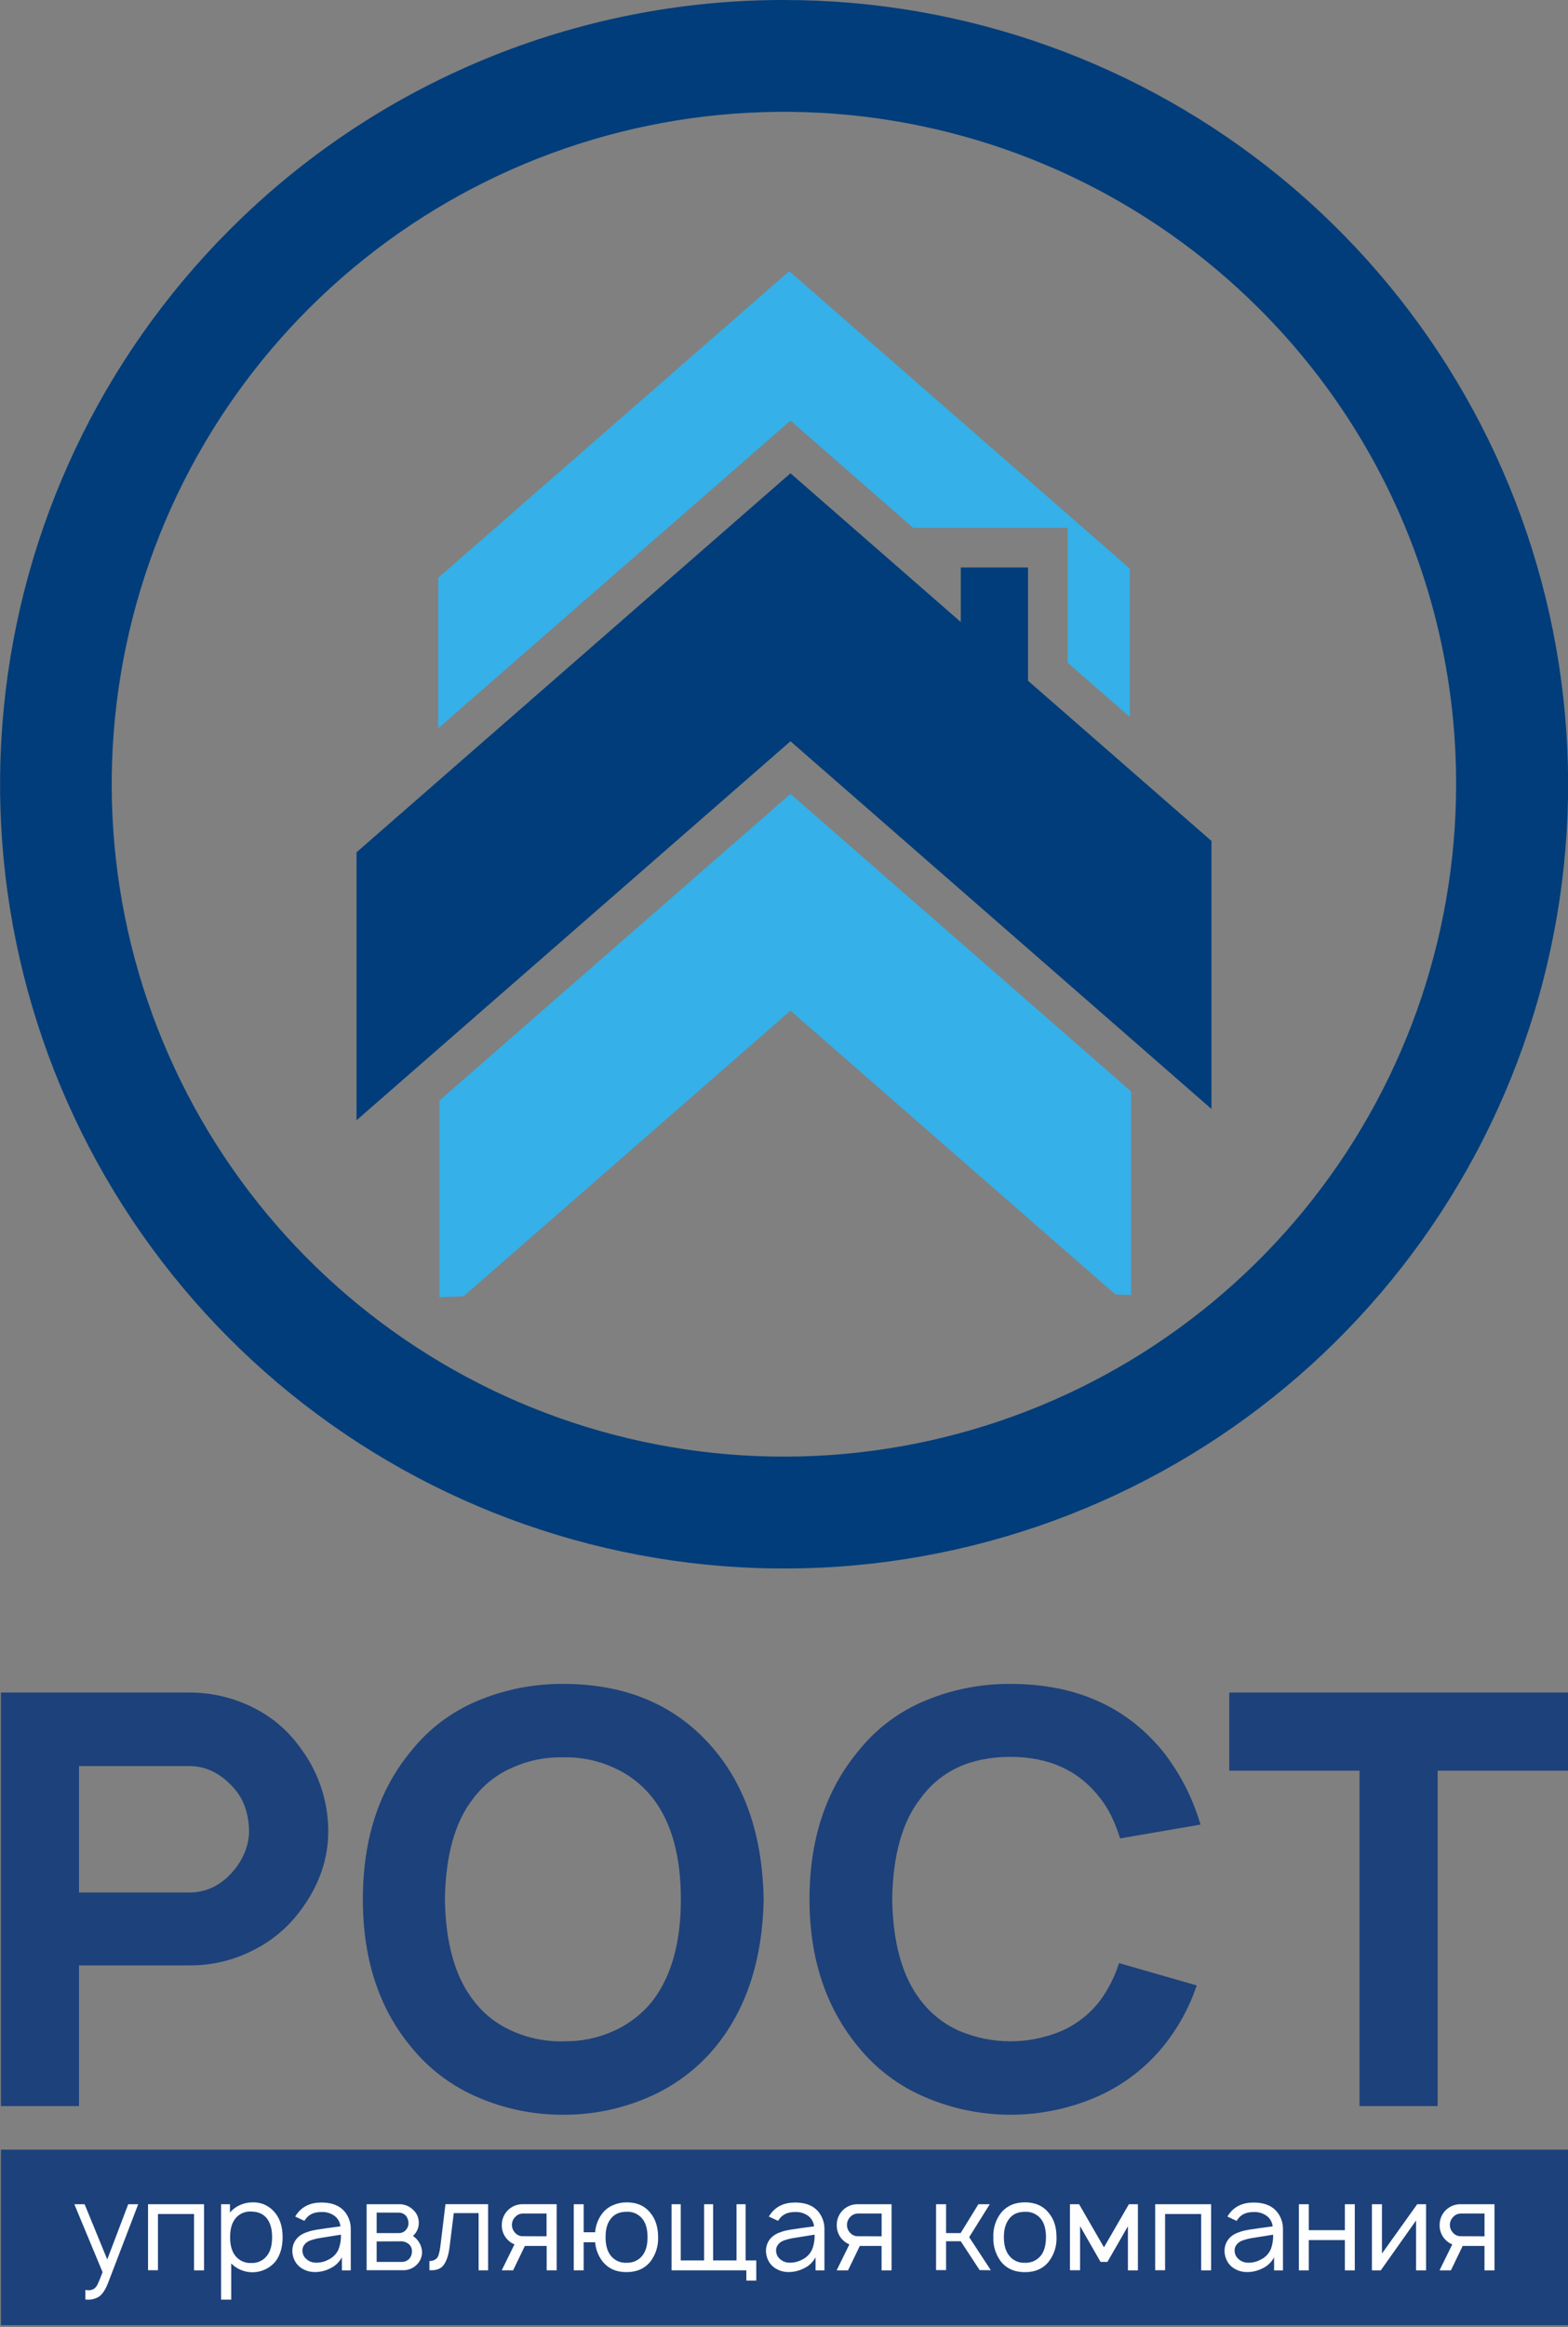 <?xml version="1.0" encoding="UTF-8"?> <svg xmlns="http://www.w3.org/2000/svg" width="707" height="1049" viewBox="0 0 707 1049" fill="none"><rect x="0" y="0" width="707" height="1049" fill="#808080" stroke="none"/><g clip-path="url(#clip0_3673_19)"><path fill-rule="evenodd" clip-rule="evenodd" d="M355.86 122.23L197.58 260.44V328.29L356.42 189.6L411.75 237.92H415.33H423.48H481.4V298.73L509.43 323.21V256.31L355.86 122.23Z" fill="#35B0E8"></path><path fill-rule="evenodd" clip-rule="evenodd" d="M198.14 584.77V496.06L356.42 357.86L510 491.95V583.73L502.9 583.47L356.42 455.57L209.06 584.28C205.36 584.43 201.72 584.6 198.14 584.77Z" fill="#35B0E8"></path><path fill-rule="evenodd" clip-rule="evenodd" d="M463.53 306.85V255.79H433.21V280.38L356.42 213.33L160.76 384.17V504.97L356.42 334.13L546.24 499.87V379.06L463.53 306.85Z" fill="#013D7A"></path><path d="M353.5 -0C435.287 -0.009 514.546 28.34 577.773 80.218C641.001 132.096 684.284 204.292 700.249 284.505C716.213 364.718 703.871 447.985 665.326 520.118C626.78 592.252 564.415 648.788 488.858 680.095C413.301 711.402 329.226 715.542 250.959 691.809C172.692 668.077 105.075 617.941 59.629 549.943C14.183 481.946 -6.28 400.294 1.727 318.901C9.734 237.507 45.715 161.408 103.54 103.57C136.326 70.689 175.287 44.613 218.184 26.839C261.081 9.065 307.067 -0.056 353.5 -0ZM567.8 139.2C518.221 89.61 452.982 58.746 383.197 51.866C313.413 44.986 243.402 62.516 185.094 101.469C126.786 140.422 83.788 198.388 63.428 265.49C43.067 332.591 46.604 404.677 73.434 469.463C100.265 534.25 148.73 587.729 210.571 620.788C272.411 653.847 343.802 664.44 412.578 650.762C481.354 637.085 543.259 599.983 587.746 545.779C632.233 491.575 656.549 423.622 656.55 353.5C656.603 313.694 648.789 274.271 633.559 237.494C618.328 200.717 595.981 167.313 567.8 139.2Z" fill="#013D7A"></path><path d="M148 824.57C148.2 837.49 144.06 849.65 135.58 861.05C129.946 868.733 122.544 874.945 114 879.16C105.216 883.637 95.489 885.951 85.63 885.91H35.63V949.33H0.42V762.92H85.59C91.991 762.927 98.354 763.891 104.47 765.78C117.61 769.927 127.97 777.34 135.55 788.02C143.457 798.582 147.816 811.377 148 824.57ZM106.62 841.63C110.55 836.12 112.46 830.4 112.29 824.57C111.95 816.94 109.73 810.81 105.58 806.16C99.7 799.42 92.94 796.06 85.37 796.06H35.63V853.06H85.34C93.78 853.03 100.87 849.21 106.59 841.63H106.62ZM253.92 953.23C240.654 953.292 227.52 950.598 215.35 945.32C203.648 940.328 193.348 932.544 185.35 922.65C170.85 905.21 163.603 883.033 163.61 856.12C163.61 829.033 170.857 806.763 185.35 789.31C193.249 779.364 203.539 771.582 215.26 766.69C227.504 761.541 240.667 758.935 253.95 759.03C283.11 759.03 305.993 769.123 322.6 789.31C336.553 806.25 343.8 828.52 344.34 856.12C343.8 883.393 336.553 905.57 322.6 922.65C314.427 932.585 303.978 940.403 292.14 945.44C280.083 950.641 267.081 953.294 253.95 953.23H253.92ZM253.92 920.09C261.813 920.296 269.65 918.696 276.83 915.41C283.815 912.277 289.919 907.468 294.6 901.41C302.867 890.363 307 875.267 307 856.12C307 836.78 302.86 821.71 294.57 810.81C289.892 804.749 283.788 799.939 276.8 796.81C269.621 793.519 261.784 791.918 253.89 792.13C245.968 791.931 238.104 793.531 230.89 796.81C223.9 799.862 217.83 804.688 213.28 810.81C205.16 821.163 200.93 836.267 200.59 856.12C200.93 875.8 205.16 890.91 213.28 901.45C217.832 907.569 223.902 912.394 230.89 915.45C238.106 918.724 245.968 920.324 253.89 920.13L253.92 920.09ZM504.59 884.88L539.59 894.94C536.206 905.023 531.026 914.411 524.3 922.65C516.13 932.58 505.689 940.397 493.86 945.44C481.679 950.621 468.571 953.271 455.334 953.228C442.097 953.185 429.007 950.45 416.86 945.19C405.218 940.223 394.967 932.485 387 922.65C372.333 904.89 365 882.713 365 856.12C365 829.2 372.333 806.93 387 789.31C394.898 779.367 405.184 771.585 416.9 766.69C429.158 761.54 442.334 758.934 455.63 759.03C484.79 759.03 507.657 769.123 524.23 789.31C531.996 799.157 537.792 810.409 541.3 822.45L505.06 828.67C502.647 821.077 499.717 815.123 496.27 810.81C486.757 798.223 473.21 791.927 455.63 791.92C437.63 791.92 424.07 798.217 414.95 810.81C406.83 821.163 402.607 836.267 402.28 856.12C402.613 875.8 406.837 890.91 414.95 901.45C419.516 907.556 425.582 912.378 432.56 915.45C439.854 918.538 447.694 920.13 455.615 920.13C463.536 920.13 471.376 918.538 478.67 915.45C485.643 912.375 491.705 907.553 496.27 901.45C499.898 896.403 502.696 890.809 504.56 884.88H504.59ZM707 762.92V798.13H648.21V949.33H613V798.13H554.26V762.92H707Z" fill="#1D417A"></path><path d="M707 968.96H0.42V1048.14H707V968.96Z" fill="#1D417A"></path><path d="M57.809 993.57H62.319L48.76 1028.96C47.609 1031.96 46.249 1034.09 44.669 1035.19C43.041 1036.22 41.124 1036.71 39.2 1036.57L38.489 1036.51V1032.19L39.429 1032.31C40.476 1032.45 41.538 1032.22 42.429 1031.65C43.118 1031.13 43.664 1030.44 44.02 1029.65C44.51 1028.65 45.26 1026.84 46.249 1024.18L33.52 993.57H38.15L48.359 1018.46L57.809 993.57ZM91.999 993.57V1023.37H87.49V997.98H71.219V1023.32H66.749V993.57H91.999ZM124.16 997.57C126.34 1000.33 127.43 1003.95 127.43 1008.44C127.43 1012.93 126.34 1016.59 124.16 1019.44C122.951 1020.87 121.458 1022.04 119.776 1022.86C118.094 1023.68 116.258 1024.15 114.387 1024.23C112.515 1024.31 110.648 1023.99 108.903 1023.31C107.158 1022.63 105.573 1021.6 104.25 1020.27V1036.57H99.689V993.57H103.69V997.32C104.891 995.865 106.419 994.714 108.15 993.96C109.939 993.145 111.883 992.726 113.85 992.73C115.819 992.651 117.778 993.047 119.561 993.884C121.345 994.721 122.902 995.975 124.1 997.54L124.16 997.57ZM120.53 1016.57C121.96 1014.7 122.69 1011.96 122.69 1008.4C122.69 1004.84 121.96 1002.22 120.53 1000.23C118.9 997.99 116.46 996.87 113.18 996.87C111.839 996.789 110.498 997.032 109.271 997.579C108.044 998.125 106.966 998.959 106.13 1000.01C104.53 1002.01 103.75 1004.8 103.75 1008.4C103.75 1012 104.53 1014.85 106.13 1016.84C106.983 1017.91 108.078 1018.76 109.326 1019.31C110.573 1019.87 111.935 1020.12 113.3 1020.05C114.7 1020.12 116.096 1019.84 117.36 1019.24C118.624 1018.63 119.714 1017.71 120.53 1016.57ZM137.26 1001.06L133.11 999.13C133.368 998.664 133.662 998.22 133.99 997.8C136.49 994.467 140.133 992.8 144.92 992.8C150.92 992.8 154.92 995.02 157.01 999.42C157.792 1001.08 158.186 1002.89 158.16 1004.72V1023.38H154.16V1017.47C153.007 1019.67 151.162 1021.43 148.91 1022.47C146.546 1023.69 143.904 1024.26 141.25 1024.12C139.727 1024.04 138.239 1023.64 136.89 1022.93C135.577 1022.29 134.441 1021.33 133.58 1020.15C132.463 1018.54 131.847 1016.64 131.81 1014.69C131.77 1013.15 132.158 1011.63 132.929 1010.29C133.7 1008.96 134.825 1007.86 136.18 1007.13C136.714 1006.82 137.272 1006.56 137.85 1006.35L139.43 1005.8C140.044 1005.61 140.668 1005.45 141.3 1005.33C142.113 1005.16 142.693 1005.05 143.04 1005L145.17 1004.7C146.23 1004.55 146.96 1004.43 147.32 1004.37L153.5 1003.54C153.409 1002.64 153.138 1001.76 152.701 1000.97C152.265 1000.17 151.672 999.471 150.96 998.91C149.201 997.594 147.032 996.946 144.84 997.08C141.74 997.08 139.45 998.08 137.94 1000.08C137.68 1000.4 137.443 1000.73 137.23 1001.08L137.26 1001.06ZM153.69 1007.29L146.46 1008.45C145.25 1008.64 144.27 1008.79 143.55 1008.92C142.65 1009.09 141.762 1009.31 140.89 1009.59C140.055 1009.8 139.256 1010.14 138.52 1010.59C137.934 1011 137.429 1011.52 137.03 1012.12C136.584 1012.78 136.35 1013.56 136.36 1014.36C136.343 1015.05 136.473 1015.74 136.74 1016.38C137.007 1017.01 137.406 1017.59 137.91 1018.06C138.978 1019.13 140.399 1019.78 141.91 1019.89C144.067 1020.04 146.223 1019.57 148.12 1018.53C150.066 1017.6 151.634 1016.04 152.56 1014.09C153.425 1011.91 153.817 1009.58 153.71 1007.24L153.69 1007.29ZM165.31 993.57H179.76C180.924 993.512 182.087 993.692 183.179 994.1C184.271 994.507 185.268 995.133 186.11 995.94C186.981 996.674 187.677 997.594 188.146 998.632C188.615 999.671 188.845 1000.8 188.82 1001.94C188.856 1003.68 188.291 1005.37 187.22 1006.74C186.94 1007.17 186.584 1007.55 186.17 1007.85C187.364 1008.64 188.359 1009.69 189.078 1010.92C189.796 1012.16 190.218 1013.54 190.31 1014.97C190.332 1016.18 190.08 1017.38 189.573 1018.48C189.065 1019.57 188.315 1020.54 187.38 1021.31C185.764 1022.67 183.701 1023.38 181.59 1023.31H165.31V993.57ZM169.83 997.33V1006.57H179.76C180.417 1006.6 181.072 1006.46 181.668 1006.18C182.265 1005.91 182.786 1005.49 183.19 1004.97C183.87 1004.12 184.225 1003.06 184.19 1001.97C184.155 1000.89 183.807 999.852 183.19 998.97C182.785 998.452 182.263 998.036 181.667 997.758C181.07 997.48 180.417 997.347 179.76 997.37L169.83 997.33ZM169.83 1010.33V1019.57H181C181.65 1019.59 182.299 1019.48 182.905 1019.24C183.512 1019 184.064 1018.65 184.53 1018.19C185.306 1017.28 185.735 1016.13 185.74 1014.93C185.778 1014.34 185.689 1013.75 185.481 1013.19C185.272 1012.64 184.948 1012.14 184.53 1011.72C183.982 1011.21 183.337 1010.83 182.633 1010.58C181.93 1010.33 181.183 1010.23 180.44 1010.29L169.83 1010.33ZM200.83 993.56H220.09V1023.36H215.8V997.57H204.61L202.73 1012.7C202.29 1016.34 201.413 1019.07 200.1 1020.89C198.8 1022.72 196.64 1023.51 193.62 1023.3V1019.15C194.303 1019.17 194.983 1019.05 195.62 1018.8C196.108 1018.6 196.555 1018.3 196.94 1017.94C197.339 1017.5 197.624 1016.96 197.77 1016.38C197.972 1015.72 198.139 1015.06 198.27 1014.38C198.37 1013.79 198.51 1012.93 198.65 1011.79L200.85 993.57L200.83 993.56ZM235.44 993.56H251V1023.36H246.49V1012.36H236.66L231.36 1023.36H226.22L231.97 1011.66C230.842 1011.21 229.82 1010.53 228.97 1009.66C228.083 1008.78 227.385 1007.73 226.919 1006.58C226.453 1005.42 226.229 1004.18 226.26 1002.93C226.252 1001.7 226.486 1000.49 226.948 999.354C227.41 998.219 228.092 997.186 228.954 996.315C229.816 995.444 230.841 994.751 231.971 994.277C233.101 993.802 234.314 993.555 235.54 993.55L235.44 993.56ZM246.44 1008.02V997.76H235.63C234.974 997.784 234.33 997.943 233.74 998.229C233.149 998.515 232.625 998.92 232.2 999.42C231.314 1000.36 230.821 1001.6 230.821 1002.89C230.821 1004.19 231.314 1005.43 232.2 1006.37C232.618 1006.87 233.143 1007.28 233.736 1007.56C234.328 1007.83 234.975 1007.98 235.63 1007.98L246.44 1008.02ZM293.34 997.57C295.61 1000.37 296.73 1003.97 296.73 1008.39C296.88 1012.31 295.684 1016.17 293.34 1019.32C290.78 1022.55 287.15 1024.17 282.48 1024.17C277.81 1024.17 274.24 1022.55 271.66 1019.32C269.746 1016.83 268.596 1013.84 268.35 1010.71H263.17V1023.35H258.7V993.57H263.17V1006.2H268.35C268.574 1003.06 269.726 1000.07 271.66 997.59C272.903 996.024 274.519 994.793 276.36 994.01C278.286 993.154 280.372 992.717 282.48 992.73C287.15 992.68 290.78 994.31 293.34 997.57ZM289.77 1016.57C291.243 1014.62 291.976 1011.89 291.97 1008.4C291.963 1004.91 291.23 1002.2 289.77 1000.29C288.921 999.18 287.812 998.296 286.54 997.717C285.269 997.138 283.874 996.882 282.48 996.97C279.29 996.97 276.87 998.07 275.26 1000.29C273.78 1002.2 273.05 1004.9 273.05 1008.4C273.05 1011.9 273.78 1014.66 275.26 1016.57C276.086 1017.69 277.179 1018.59 278.44 1019.17C279.702 1019.76 281.09 1020.03 282.48 1019.94C283.877 1020.01 285.272 1019.75 286.543 1019.16C287.813 1018.57 288.921 1017.68 289.77 1016.57ZM336.19 1018.89H341V1027.99H336.52V1023.36H302.8V993.57H306.94V1018.9H317.48V993.57H321.55V1018.9H332.09V993.57H336.19V1018.89ZM350.82 1001.06L346.67 999.13C346.934 998.666 347.231 998.221 347.56 997.8C350.06 994.467 353.7 992.8 358.48 992.8C364.48 992.8 368.48 995.02 370.57 999.42C371.356 1001.07 371.753 1002.89 371.73 1004.72V1023.38H367.73V1017.47C366.571 1019.66 364.728 1021.42 362.48 1022.47C360.115 1023.68 357.473 1024.25 354.82 1024.12C353.297 1024.05 351.808 1023.64 350.46 1022.93C349.14 1022.29 348 1021.34 347.14 1020.15C346.029 1018.54 345.413 1016.64 345.37 1014.69C345.333 1013.15 345.721 1011.63 346.492 1010.3C347.263 1008.96 348.387 1007.87 349.74 1007.13C350.274 1006.82 350.832 1006.56 351.41 1006.35L352.99 1005.8C353.604 1005.61 354.228 1005.45 354.86 1005.33C355.67 1005.16 356.26 1005.05 356.6 1005L358.74 1004.7C359.8 1004.55 360.52 1004.43 360.88 1004.37L367.06 1003.54C366.969 1002.64 366.698 1001.76 366.261 1000.97C365.825 1000.17 365.232 999.471 364.52 998.91C362.761 997.593 360.592 996.945 358.4 997.08C355.3 997.08 353.02 998.08 351.5 1000.08C351.243 1000.4 351.006 1000.73 350.79 1001.08L350.82 1001.06ZM367.26 1007.29L360.03 1008.45C358.81 1008.64 357.84 1008.79 357.11 1008.92C356.21 1009.09 355.322 1009.31 354.45 1009.59C353.614 1009.8 352.815 1010.14 352.08 1010.59C351.494 1011 350.989 1011.52 350.59 1012.12C350.142 1012.78 349.912 1013.56 349.93 1014.36C349.909 1015.05 350.036 1015.74 350.301 1016.38C350.567 1017.01 350.965 1017.59 351.47 1018.06C352.539 1019.13 353.959 1019.78 355.47 1019.89C357.627 1020.04 359.784 1019.57 361.68 1018.53C363.63 1017.61 365.2 1016.04 366.12 1014.09C366.993 1011.92 367.389 1009.58 367.28 1007.24L367.26 1007.29ZM386.52 993.57H402V1023.37H397.5V1012.37H387.68L382.37 1023.37H377.24L382.98 1011.67C381.856 1011.21 380.835 1010.53 379.98 1009.67C379.096 1008.79 378.401 1007.74 377.937 1006.58C377.473 1005.43 377.249 1004.19 377.28 1002.94C377.269 1001.71 377.501 1000.5 377.962 999.361C378.424 998.225 379.105 997.191 379.968 996.319C380.83 995.447 381.857 994.755 382.988 994.281C384.119 993.808 385.333 993.563 386.56 993.56L386.52 993.57ZM397.52 1008.03V997.76H386.69C386.034 997.785 385.391 997.945 384.801 998.231C384.21 998.517 383.686 998.921 383.26 999.42C382.379 1000.36 381.889 1001.6 381.889 1002.89C381.889 1004.19 382.379 1005.43 383.26 1006.37C383.678 1006.87 384.202 1007.28 384.795 1007.56C385.388 1007.84 386.035 1007.98 386.69 1007.98L397.52 1008.03ZM446.28 993.57L437 1008.41L446.77 1023.32L441.71 1023.26L433.2 1010.26H426.58V1023.26H422.06V993.57H426.58V1006.57H433.15L441.15 993.57H446.28ZM472.94 1019.34C470.42 1022.57 466.816 1024.19 462.13 1024.19C457.443 1024.19 453.82 1022.57 451.26 1019.34C448.915 1016.19 447.725 1012.33 447.89 1008.41C447.719 1004.51 448.911 1000.68 451.26 997.57C453.87 994.34 457.5 992.71 462.14 992.71C466.78 992.71 470.42 994.34 472.94 997.57C475.24 1000.34 476.37 1003.93 476.37 1008.39C476.533 1012.32 475.32 1016.19 472.94 1019.32V1019.34ZM469.43 1016.58C470.89 1014.63 471.62 1011.9 471.62 1008.41C471.62 1004.92 470.89 1002.21 469.43 1000.3C468.578 999.193 467.468 998.312 466.197 997.733C464.927 997.155 463.533 996.896 462.14 996.98C458.9 996.98 456.49 998.08 454.91 1000.3C453.39 1002.3 452.64 1004.95 452.64 1008.41C452.64 1011.87 453.39 1014.63 454.91 1016.58C455.737 1017.7 456.833 1018.6 458.096 1019.19C459.358 1019.77 460.749 1020.04 462.14 1019.95C463.538 1020.02 464.931 1019.75 466.201 1019.16C467.471 1018.57 468.579 1017.68 469.43 1016.57V1016.58ZM509 993.57H513.08V1023.37H508.57V1003.5L499.33 1019.57H496.24L487 1003.45V1023.32H482.43V993.57H486.56L497.77 1012.99L509 993.57ZM546.09 993.57V1023.37H541.6V997.98H525.33V1023.32H520.86V993.57H546.09ZM557.57 1001.07L553.43 999.14C553.684 998.672 553.978 998.227 554.31 997.81C556.81 994.46 560.459 992.81 565.229 992.81C571.229 992.81 575.23 995.03 577.32 999.43C578.111 1001.08 578.508 1002.9 578.479 1004.73V1023.39H574.479V1017.48C573.331 1019.68 571.489 1021.44 569.24 1022.48C566.875 1023.69 564.233 1024.26 561.58 1024.13C560.054 1024.05 558.563 1023.65 557.21 1022.94C555.897 1022.3 554.761 1021.34 553.9 1020.16C552.789 1018.55 552.173 1016.65 552.13 1014.7C552.091 1013.16 552.477 1011.64 553.246 1010.31C554.015 1008.97 555.138 1007.88 556.49 1007.14C557.029 1006.84 557.591 1006.58 558.169 1006.36L559.76 1005.81C560.374 1005.62 560.998 1005.46 561.63 1005.34C562.44 1005.17 563.01 1005.06 563.37 1005.01L565.5 1004.71C566.56 1004.56 567.29 1004.44 567.64 1004.38L573.83 1003.55C573.737 1002.65 573.464 1001.77 573.028 1000.98C572.592 1000.18 572.001 999.483 571.289 998.92C569.53 997.606 567.362 996.957 565.169 997.09C562.069 997.09 559.77 998.09 558.27 1000.09C558.009 1000.41 557.769 1000.74 557.549 1001.09L557.57 1001.07ZM574.01 1007.3L566.78 1008.46C565.57 1008.65 564.589 1008.8 563.849 1008.93C562.957 1009.1 562.075 1009.32 561.21 1009.6C560.373 1009.81 559.573 1010.15 558.84 1010.6C558.25 1011.01 557.742 1011.53 557.34 1012.13C556.896 1012.79 556.666 1013.57 556.68 1014.37C556.661 1015.06 556.79 1015.75 557.057 1016.39C557.324 1017.02 557.724 1017.6 558.229 1018.07C559.295 1019.15 560.718 1019.8 562.229 1019.9C564.384 1020.05 566.536 1019.58 568.43 1018.54C570.381 1017.62 571.953 1016.05 572.88 1014.1C573.745 1011.92 574.137 1009.59 574.03 1007.25L574.01 1007.3ZM606.39 993.57H610.87V1023.37H606.39V1009.73H590.12V1023.37H585.65V993.57H590.12V1005.26H606.39V993.57ZM643 993.57V1023.37H638.49V1000.9L622.59 1023.37H618.59V993.57H623.12V1015.8L639 993.57H643ZM658.359 993.57H673.849V1023.37H669.34V1012.37H659.51L654.21 1023.37H649.08L654.82 1011.67C653.693 1011.22 652.672 1010.54 651.82 1009.67C650.934 1008.79 650.238 1007.74 649.774 1006.58C649.309 1005.43 649.087 1004.19 649.12 1002.94C649.109 1001.71 649.341 1000.5 649.802 999.361C650.264 998.225 650.945 997.191 651.808 996.319C652.67 995.447 653.697 994.755 654.828 994.281C655.959 993.808 657.173 993.563 658.4 993.56L658.359 993.57ZM669.359 1008.03V997.76H658.549C657.894 997.785 657.251 997.945 656.661 998.231C656.07 998.517 655.546 998.921 655.12 999.42C654.234 1000.36 653.741 1001.6 653.741 1002.89C653.741 1004.19 654.234 1005.43 655.12 1006.37C655.538 1006.87 656.063 1007.28 656.655 1007.56C657.248 1007.83 657.895 1007.98 658.549 1007.98L669.359 1008.03Z" fill="#FEFEFE"></path></g><defs><clipPath id="clip0_3673_19"><rect width="707" height="1048.14" fill="white"></rect></clipPath></defs></svg> 